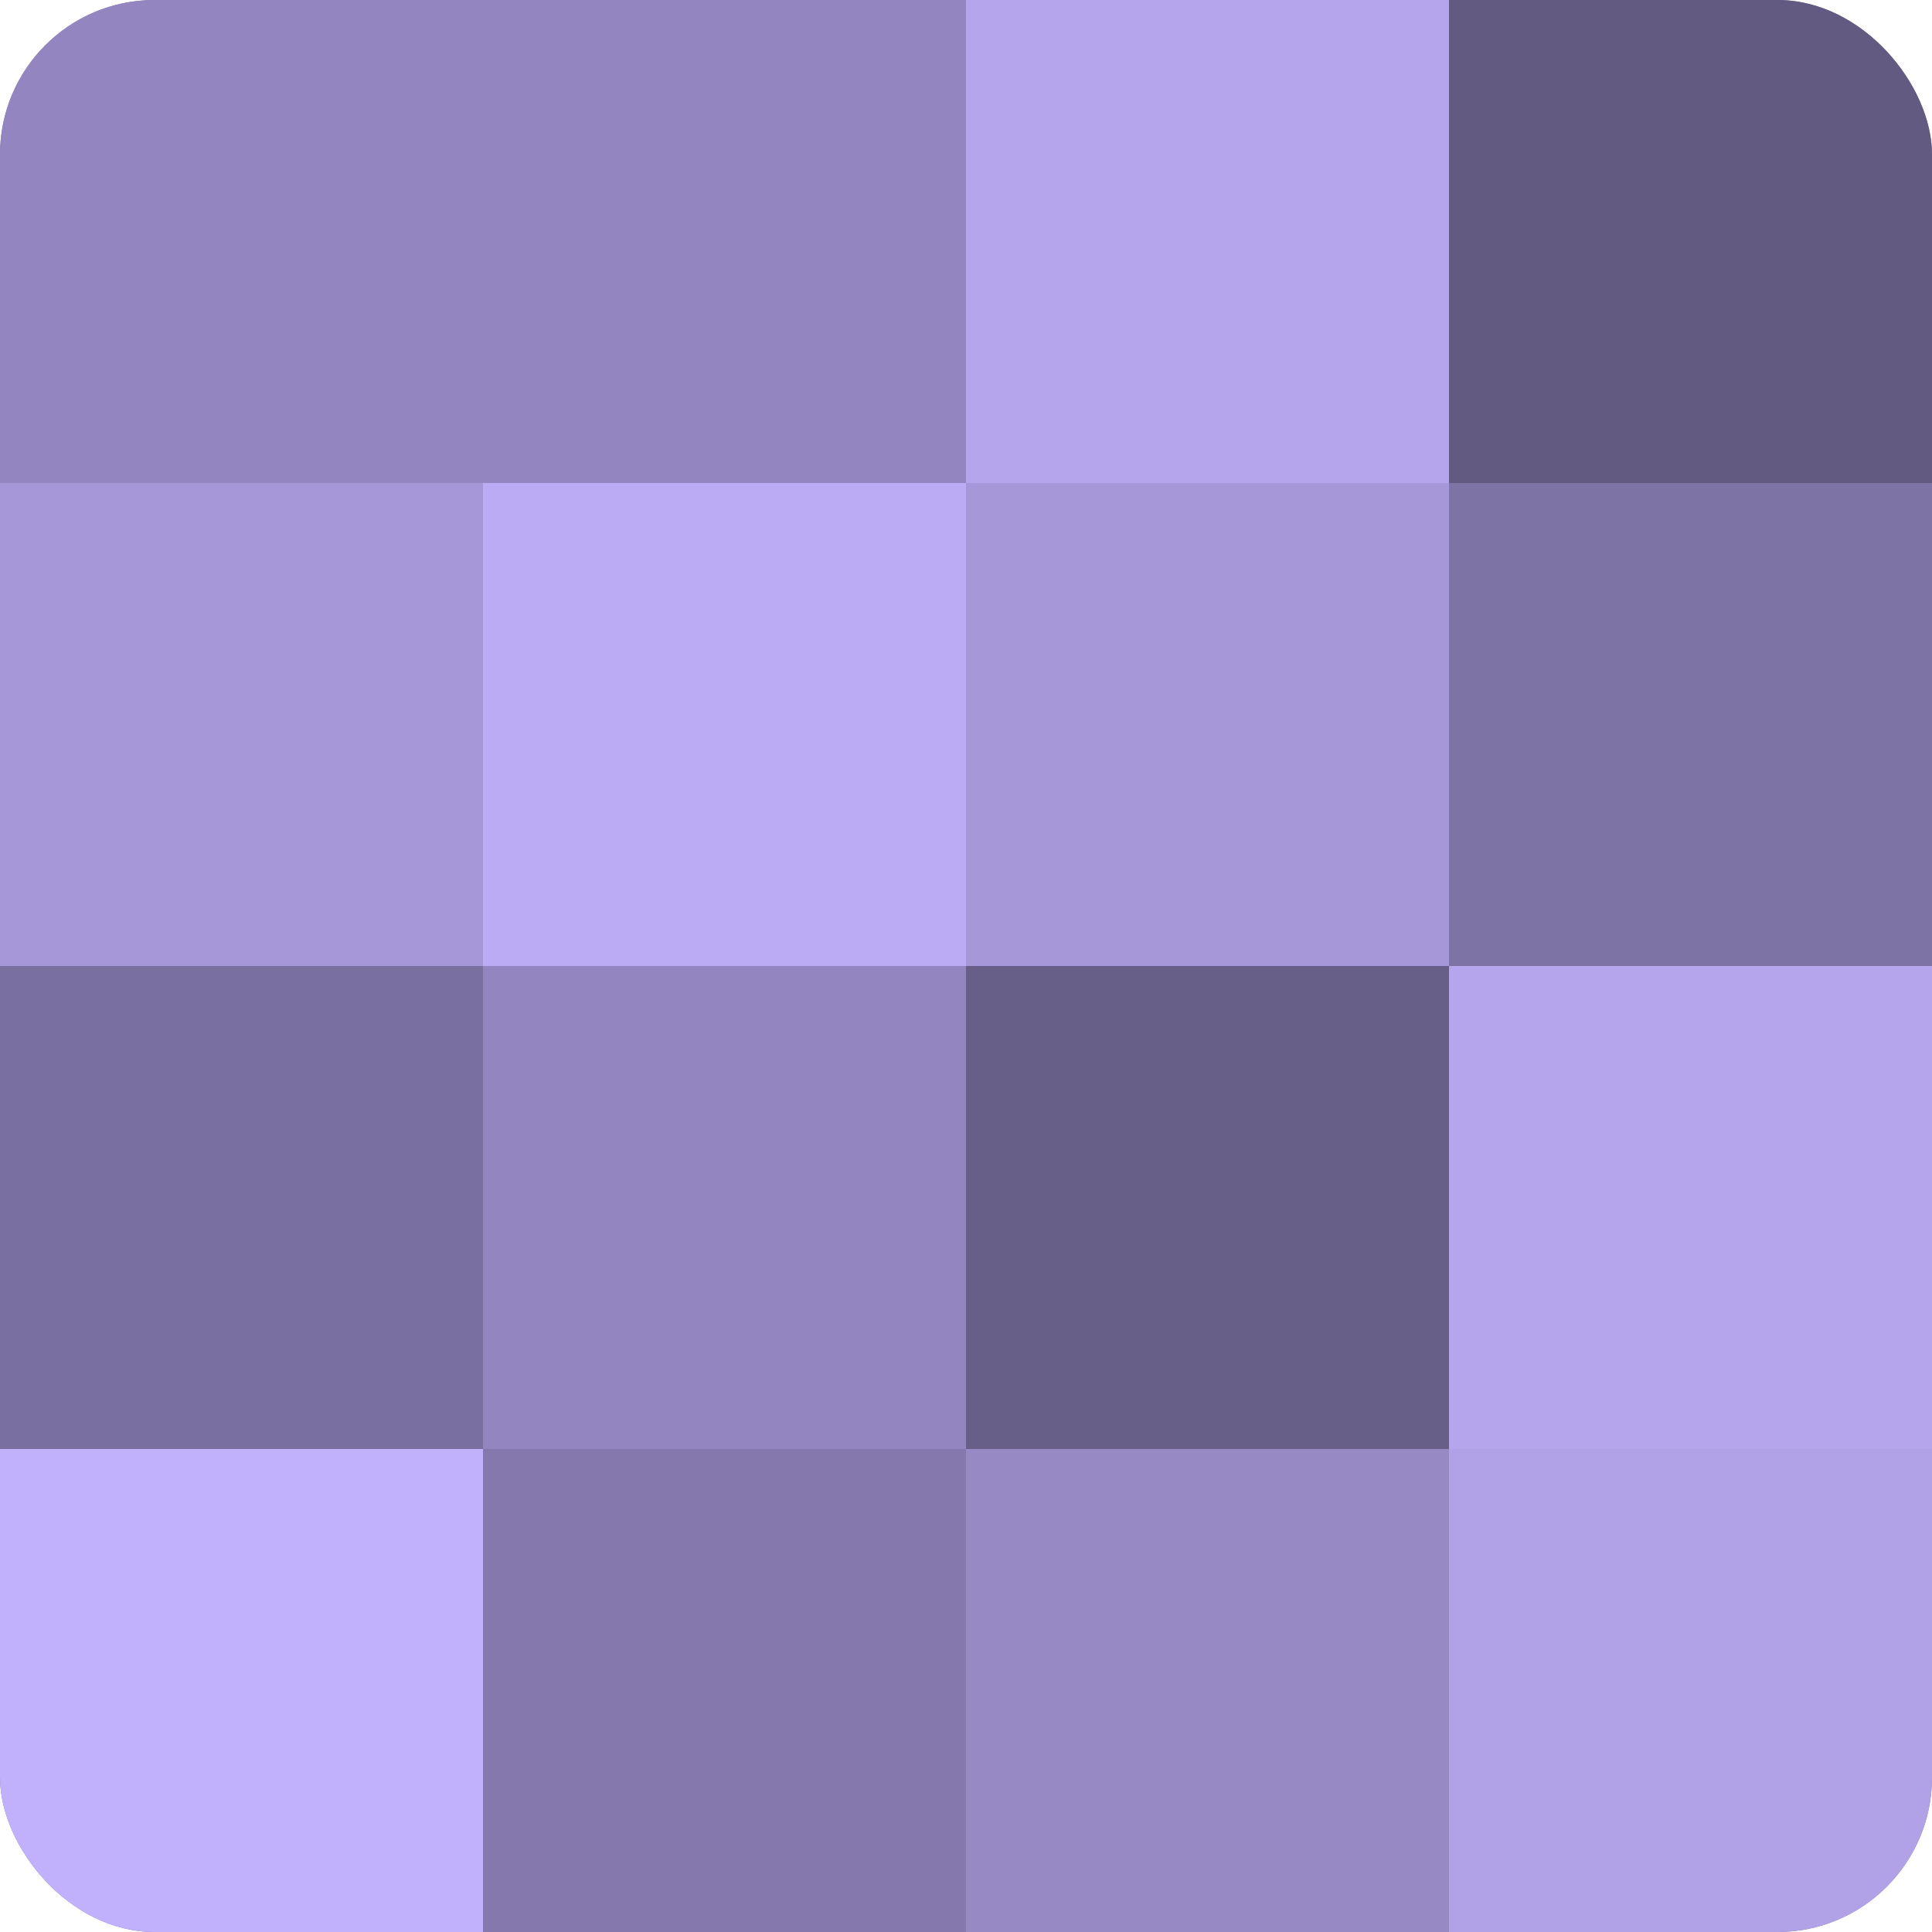 <?xml version="1.0" encoding="UTF-8"?>
<svg xmlns="http://www.w3.org/2000/svg" width="60" height="60" viewBox="0 0 100 100" preserveAspectRatio="xMidYMid meet"><defs><clipPath id="c" width="100" height="100"><rect width="100" height="100" rx="8" ry="8"/></clipPath></defs><g clip-path="url(#c)"><rect width="100" height="100" fill="#7a70a0"/><rect width="25" height="25" fill="#9386c0"/><rect y="25" width="25" height="25" fill="#a597d8"/><rect y="50" width="25" height="25" fill="#7a70a0"/><rect y="75" width="25" height="25" fill="#c1b0fc"/><rect x="25" width="25" height="25" fill="#9386c0"/><rect x="25" y="25" width="25" height="25" fill="#baabf4"/><rect x="25" y="50" width="25" height="25" fill="#9386c0"/><rect x="25" y="75" width="25" height="25" fill="#8478ac"/><rect x="50" width="25" height="25" fill="#b4a5ec"/><rect x="50" y="25" width="25" height="25" fill="#a597d8"/><rect x="50" y="50" width="25" height="25" fill="#685f88"/><rect x="50" y="75" width="25" height="25" fill="#9689c4"/><rect x="75" width="25" height="25" fill="#625a80"/><rect x="75" y="25" width="25" height="25" fill="#7d73a4"/><rect x="75" y="50" width="25" height="25" fill="#b4a5ec"/><rect x="75" y="75" width="25" height="25" fill="#b1a2e8"/></g></svg>
